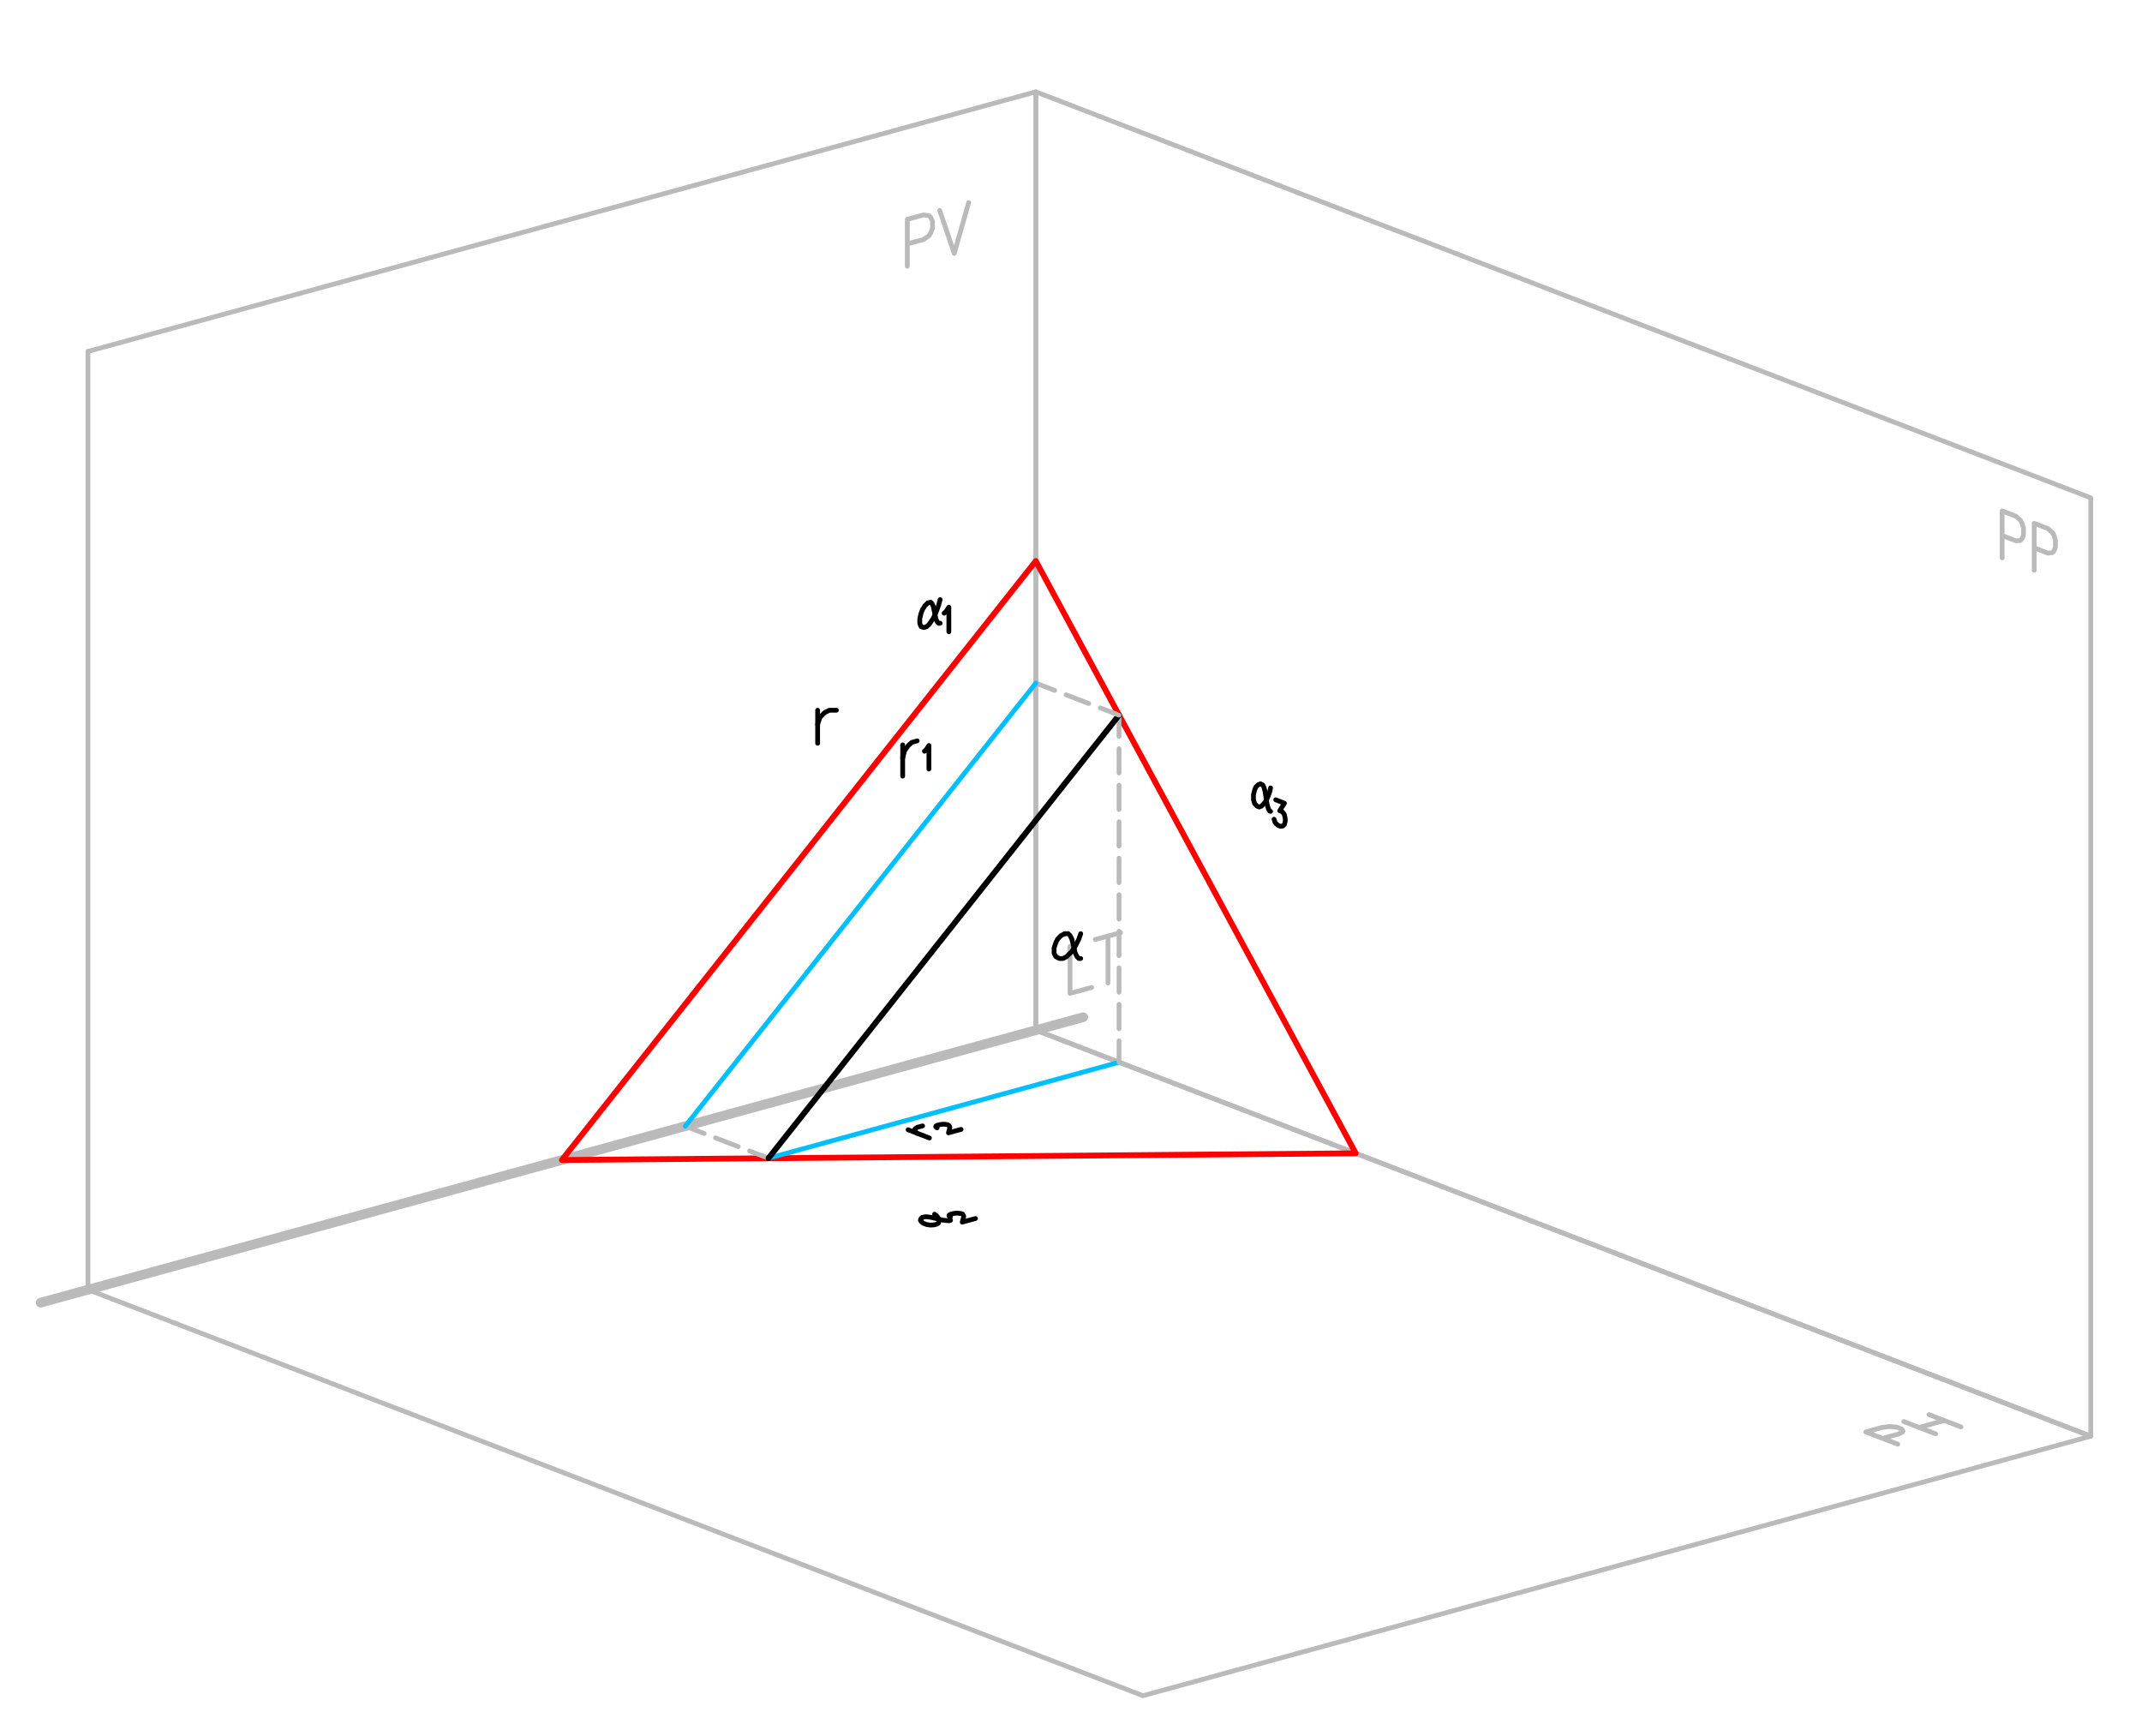 <?xml version="1.0" encoding="UTF-8" standalone="no"?>
<svg
   xmlns:dc="http://purl.org/dc/elements/1.1/"
   xmlns:cc="http://creativecommons.org/ns#"
   xmlns:rdf="http://www.w3.org/1999/02/22-rdf-syntax-ns#"
   xmlns:svg="http://www.w3.org/2000/svg"
   xmlns="http://www.w3.org/2000/svg"
   viewBox="0 0 1180 956.25"
   height="956.25"
   width="1180"
   xml:space="preserve"
   version="1.1"
   id="svg2"><defs
     id="defs6" /><g
     transform="matrix(1.25,0,0,-1.25,0,956.25)"
     id="g10"><g
       transform="scale(0.1,0.1)"
       id="g12"><path
         id="path14"
         style="fill:none;stroke:#bababa;stroke-width:42.52;stroke-linecap:round;stroke-linejoin:round;stroke-miterlimit:10;stroke-dasharray:none;stroke-opacity:1"
         d="M 179.148,1909.42 4774.12,3167.44" /><path
         id="path16"
         style="fill:none;stroke:#bababa;stroke-width:20.976;stroke-linecap:round;stroke-linejoin:round;stroke-miterlimit:10;stroke-dasharray:none;stroke-opacity:1"
         d="m 3998.56,6476.61 0,206.93 71.43,19.27 23.81,-2.83 7.94,-7.94 7.94,-17.57 0,-29.48 -7.94,-22.11 -7.94,-11.91 -23.81,-16.44 -71.43,-19.28" /><path
         id="path18"
         style="fill:none;stroke:#bababa;stroke-width:20.976;stroke-linecap:round;stroke-linejoin:round;stroke-miterlimit:10;stroke-dasharray:none;stroke-opacity:1"
         d="m 4141.43,6722.66 64.06,-189.36 63.49,223.94" /><path
         id="path20"
         style="fill:none;stroke:#bababa;stroke-width:20.976;stroke-linecap:round;stroke-linejoin:round;stroke-miterlimit:10;stroke-dasharray:none;stroke-opacity:1"
         d="m 8363.92,1285.8 -141.17,53.86 71.44,19.84 30.61,3.96 14.74,-0.56 21.55,-2.83 20.4,-7.94 5.11,-7.37 -1.14,-4.54 -17.01,-9.07 -72,-19.84" /><path
         id="path22"
         style="fill:none;stroke:#bababa;stroke-width:20.976;stroke-linecap:round;stroke-linejoin:round;stroke-miterlimit:10;stroke-dasharray:none;stroke-opacity:1"
         d="m 8390,1385.58 140.6,-54.43" /><path
         id="path24"
         style="fill:none;stroke:#bababa;stroke-width:20.976;stroke-linecap:round;stroke-linejoin:round;stroke-miterlimit:10;stroke-dasharray:none;stroke-opacity:1"
         d="m 8501.12,1416.19 141.16,-54.42" /><path
         id="path26"
         style="fill:none;stroke:#bababa;stroke-width:20.976;stroke-linecap:round;stroke-linejoin:round;stroke-miterlimit:10;stroke-dasharray:none;stroke-opacity:1"
         d="m 8456.89,1359.5 111.69,30.61" /><path
         id="path28"
         style="fill:none;stroke:#bababa;stroke-width:20.976;stroke-linecap:round;stroke-linejoin:round;stroke-miterlimit:10;stroke-dasharray:none;stroke-opacity:1"
         d="m 4715.72,3479.25 0,-206.93 95.25,26.08" /><path
         id="path30"
         style="fill:none;stroke:#bababa;stroke-width:20.976;stroke-linecap:round;stroke-linejoin:round;stroke-miterlimit:10;stroke-dasharray:none;stroke-opacity:1"
         d="m 4882.97,3525.17 0,-206.93" /><path
         id="path32"
         style="fill:none;stroke:#bababa;stroke-width:20.976;stroke-linecap:round;stroke-linejoin:round;stroke-miterlimit:10;stroke-dasharray:none;stroke-opacity:1"
         d="m 4826.84,3509.86 111.69,30.05" /><path
         id="path34"
         style="fill:none;stroke:#bababa;stroke-width:20.976;stroke-linecap:round;stroke-linejoin:round;stroke-miterlimit:10;stroke-dasharray:none;stroke-opacity:1"
         d="m 8823.7,5191.38 0,206.93 60.66,-23.25 19.84,-17.57 6.81,-12.47 6.8,-22.11 0,-30.05 -6.8,-17.01 -6.81,-7.37 -19.84,-1.7 -60.66,23.24" /><path
         id="path36"
         style="fill:none;stroke:#bababa;stroke-width:20.976;stroke-linecap:round;stroke-linejoin:round;stroke-miterlimit:10;stroke-dasharray:none;stroke-opacity:1"
         d="m 8964.86,5136.95 0,206.93 60.1,-23.24 20.41,-17.58 6.8,-12.47 6.24,-22.11 0,-29.48 -6.24,-17.01 -6.8,-7.37 -20.41,-2.26 -60.1,23.24" /><path
         id="path38"
         style="fill:none;stroke:#bababa;stroke-width:20.976;stroke-linecap:round;stroke-linejoin:round;stroke-miterlimit:10;stroke-dasharray:none;stroke-opacity:1"
         d="M 387.781,1966.68 4564.92,3110.18 9214.31,1320.95 5037.17,177.449 387.781,1966.68 Z" /><path
         id="path40"
         style="fill:none;stroke:#bababa;stroke-width:20.976;stroke-linecap:round;stroke-linejoin:round;stroke-miterlimit:10;stroke-dasharray:none;stroke-opacity:1"
         d="m 4564.92,7245.37 4649.39,-1789.24 0,-4135.18 -4649.39,1789.23 0,4135.19 L 387.781,6101.3" /><path
         id="path42"
         style="fill:none;stroke:#bababa;stroke-width:20.976;stroke-linecap:round;stroke-linejoin:round;stroke-miterlimit:10;stroke-dasharray:none;stroke-opacity:1"
         d="m 4564.92,7245.37 0,-4135.19 -4177.139,-1143.5 0,4134.62" /><path
         id="path44"
         style="fill:none;stroke:#ff0000;stroke-width:25.512;stroke-linecap:round;stroke-linejoin:round;stroke-miterlimit:10;stroke-dasharray:none;stroke-opacity:1"
         d="M 2476.35,2538.14 5974.88,2567.62 4564.92,5177.77 2476.35,2538.14 Z" /><path
         id="path46"
         style="fill:none;stroke:#00bfff;stroke-width:20.976;stroke-linecap:round;stroke-linejoin:round;stroke-miterlimit:10;stroke-dasharray:none;stroke-opacity:1"
         d="m 3386.84,2546.08 1544.88,422.93" /><path
         id="path48"
         style="fill:none;stroke:#bababa;stroke-width:20.976;stroke-linecap:round;stroke-linejoin:round;stroke-miterlimit:10;stroke-dasharray:none;stroke-opacity:1"
         d="m 4931.72,2969.01 0,94.11" /><path
         id="path50"
         style="fill:none;stroke:#bababa;stroke-width:20.976;stroke-linecap:round;stroke-linejoin:round;stroke-miterlimit:10;stroke-dasharray:none;stroke-opacity:1"
         d="m 4931.72,3116.41 0,107.72" /><path
         id="path52"
         style="fill:none;stroke:#bababa;stroke-width:20.976;stroke-linecap:round;stroke-linejoin:round;stroke-miterlimit:10;stroke-dasharray:none;stroke-opacity:1"
         d="m 4931.72,3277.42 0,107.72" /><path
         id="path54"
         style="fill:none;stroke:#bababa;stroke-width:20.976;stroke-linecap:round;stroke-linejoin:round;stroke-miterlimit:10;stroke-dasharray:none;stroke-opacity:1"
         d="m 4931.72,3438.43 0,107.72" /><path
         id="path56"
         style="fill:none;stroke:#bababa;stroke-width:20.976;stroke-linecap:round;stroke-linejoin:round;stroke-miterlimit:10;stroke-dasharray:none;stroke-opacity:1"
         d="m 4931.72,3599.44 0,107.72" /><path
         id="path58"
         style="fill:none;stroke:#bababa;stroke-width:20.976;stroke-linecap:round;stroke-linejoin:round;stroke-miterlimit:10;stroke-dasharray:none;stroke-opacity:1"
         d="m 4931.72,3760.45 0,107.71" /><path
         id="path60"
         style="fill:none;stroke:#bababa;stroke-width:20.976;stroke-linecap:round;stroke-linejoin:round;stroke-miterlimit:10;stroke-dasharray:none;stroke-opacity:1"
         d="m 4931.72,3921.45 0,107.16" /><path
         id="path62"
         style="fill:none;stroke:#bababa;stroke-width:20.976;stroke-linecap:round;stroke-linejoin:round;stroke-miterlimit:10;stroke-dasharray:none;stroke-opacity:1"
         d="m 4931.72,4082.46 0,107.15" /><path
         id="path64"
         style="fill:none;stroke:#bababa;stroke-width:20.976;stroke-linecap:round;stroke-linejoin:round;stroke-miterlimit:10;stroke-dasharray:none;stroke-opacity:1"
         d="m 4931.72,4243.47 0,107.15" /><path
         id="path66"
         style="fill:none;stroke:#bababa;stroke-width:20.976;stroke-linecap:round;stroke-linejoin:round;stroke-miterlimit:10;stroke-dasharray:none;stroke-opacity:1"
         d="m 4931.72,4404.48 0,94.11" /><path
         id="path68"
         style="fill:none;stroke:#bababa;stroke-width:20.976;stroke-linecap:round;stroke-linejoin:round;stroke-miterlimit:10;stroke-dasharray:none;stroke-opacity:1"
         d="m 3386.84,2546.08 -83.34,31.75" /><path
         id="path70"
         style="fill:none;stroke:#bababa;stroke-width:20.976;stroke-linecap:round;stroke-linejoin:round;stroke-miterlimit:10;stroke-dasharray:none;stroke-opacity:1"
         d="m 3253.61,2597.11 -100.34,38.55" /><path
         id="path72"
         style="fill:none;stroke:#bababa;stroke-width:20.976;stroke-linecap:round;stroke-linejoin:round;stroke-miterlimit:10;stroke-dasharray:none;stroke-opacity:1"
         d="m 3103.38,2654.93 -83.34,32.32" /><path
         id="path74"
         style="fill:none;stroke:#000000;stroke-width:25.512;stroke-linecap:round;stroke-linejoin:round;stroke-miterlimit:10;stroke-dasharray:none;stroke-opacity:1"
         d="M 4931.72,4498.59 3386.84,2546.08" /><path
         id="path76"
         style="fill:none;stroke:#bababa;stroke-width:20.976;stroke-linecap:round;stroke-linejoin:round;stroke-miterlimit:10;stroke-dasharray:none;stroke-opacity:1"
         d="m 4931.72,4498.59 -82.77,31.75" /><path
         id="path78"
         style="fill:none;stroke:#bababa;stroke-width:20.976;stroke-linecap:round;stroke-linejoin:round;stroke-miterlimit:10;stroke-dasharray:none;stroke-opacity:1"
         d="m 4798.5,4549.61 -99.79,38.55" /><path
         id="path80"
         style="fill:none;stroke:#bababa;stroke-width:20.976;stroke-linecap:round;stroke-linejoin:round;stroke-miterlimit:10;stroke-dasharray:none;stroke-opacity:1"
         d="m 4648.26,4607.44 -83.34,32.31" /><path
         id="path82"
         style="fill:none;stroke:#00bfff;stroke-width:20.976;stroke-linecap:round;stroke-linejoin:round;stroke-miterlimit:10;stroke-dasharray:none;stroke-opacity:1"
         d="M 4564.92,4639.75 3020.04,2687.25" /><path
         id="path84"
         style="fill:none;stroke:#000000;stroke-width:20.976;stroke-linecap:round;stroke-linejoin:round;stroke-miterlimit:10;stroke-dasharray:none;stroke-opacity:1"
         d="m 4692.48,3535.38 -15.87,-7.94 -15.31,-15.31 -7.94,-15.87 -7.93,-23.25 0,-23.81 7.93,-15.31 15.31,-7.93 15.87,0 15.31,7.93 23.81,23.25 15.31,23.24 15.87,31.75 7.94,23.25" /><path
         id="path86"
         style="fill:none;stroke:#000000;stroke-width:20.976;stroke-linecap:round;stroke-linejoin:round;stroke-miterlimit:10;stroke-dasharray:none;stroke-opacity:1"
         d="m 4692.48,3535.38 15.31,0 7.93,-7.94 7.94,-15.31 15.31,-62.93 7.94,-15.31 7.93,-7.93 7.94,0" /><path
         id="path88"
         style="fill:none;stroke:#000000;stroke-width:20.976;stroke-linecap:round;stroke-linejoin:round;stroke-miterlimit:10;stroke-dasharray:none;stroke-opacity:1"
         d="m 5554.78,4195.28 -10.21,-3.4 -10.2,-10.77 -5.1,-13.04 -5.1,-20.41 0,-22.11 5.1,-16.44 10.2,-11.34 10.21,-3.97 9.64,3.4 15.3,16.44 10.21,18.15 10.2,26.07 4.54,19.85" /><path
         id="path90"
         style="fill:none;stroke:#000000;stroke-width:20.976;stroke-linecap:round;stroke-linejoin:round;stroke-miterlimit:10;stroke-dasharray:none;stroke-opacity:1"
         d="m 5554.78,4195.28 9.64,-3.97 5.1,-9.07 5.1,-17.01 10.21,-62.93 5.1,-16.44 5.1,-9.63 4.54,-1.7" /><path
         id="path92"
         style="fill:none;stroke:#000000;stroke-width:20.976;stroke-linecap:round;stroke-linejoin:round;stroke-miterlimit:10;stroke-dasharray:none;stroke-opacity:1"
         d="m 5622.25,4125.55 38.55,-15.31 -20.98,-32.88 10.2,-3.97 7.37,-7.93 3.41,-6.81 3.4,-17.01 0,-10.2 -3.4,-14.17 -7.37,-7.38 -10.21,-1.13 -10.77,3.97 -10.2,9.07 -3.97,6.81 -3.4,11.33" /><path
         id="path94"
         style="fill:none;stroke:#000000;stroke-width:20.976;stroke-linecap:round;stroke-linejoin:round;stroke-miterlimit:10;stroke-dasharray:none;stroke-opacity:1"
         d="m 4064.89,2284.73 -6.8,-5.11 -1.71,-7.37 3.97,-5.66 9.07,-7.38 15.31,-5.66 15.88,-2.27 17,1.13 11.91,3.41 6.8,5.1 2.84,10.77 -2.84,9.07 -8.5,11.34 -9.07,7.37" /><path
         id="path96"
         style="fill:none;stroke:#000000;stroke-width:20.976;stroke-linecap:round;stroke-linejoin:round;stroke-miterlimit:10;stroke-dasharray:none;stroke-opacity:1"
         d="m 4064.89,2284.73 11.9,3.4 11.34,-0.57 15.88,-2.26 52.15,-12.48 16.45,-1.7 10.77,-0.57 5.67,1.7" /><path
         id="path98"
         style="fill:none;stroke:#000000;stroke-width:20.976;stroke-linecap:round;stroke-linejoin:round;stroke-miterlimit:10;stroke-dasharray:none;stroke-opacity:1"
         d="m 4188.48,2287 -3.4,1.13 -2.84,3.97 0.57,2.83 4.53,3.41 17.01,4.53 11.91,1.13 7.37,-0.56 11.34,-1.14 7.37,-2.83 2.83,-3.97 2.27,-6.24 -6.8,-24.94 58.39,15.87" /><path
         id="path100"
         style="fill:none;stroke:#000000;stroke-width:20.976;stroke-linecap:round;stroke-linejoin:round;stroke-miterlimit:10;stroke-dasharray:none;stroke-opacity:1"
         d="m 4089.27,4992.95 -11.91,-10.77 -11.9,-18.14 -6.24,-16.44 -5.67,-23.81 0,-22.11 5.67,-13.04 11.9,-3.97 11.91,3.4 11.9,10.21 18.15,27.21 11.9,25.51 11.91,32.88 6.23,23.81" /><path
         id="path102"
         style="fill:none;stroke:#000000;stroke-width:20.976;stroke-linecap:round;stroke-linejoin:round;stroke-miterlimit:10;stroke-dasharray:none;stroke-opacity:1"
         d="m 4089.27,4992.95 11.9,3.41 6.24,-6.24 5.67,-13.04 11.9,-55.56 6.24,-13.04 5.67,-5.67 6.23,1.14" /><path
         id="path104"
         style="fill:none;stroke:#000000;stroke-width:20.976;stroke-linecap:round;stroke-linejoin:round;stroke-miterlimit:10;stroke-dasharray:none;stroke-opacity:1"
         d="m 4160.7,4947.6 8.5,7.94 12.48,18.7 0,-108.28" /><path
         id="path106"
         style="fill:none;stroke:#000000;stroke-width:20.976;stroke-linecap:round;stroke-linejoin:round;stroke-miterlimit:10;stroke-dasharray:none;stroke-opacity:1"
         d="m 3978.15,4367.63 0,-137.77" /><path
         id="path108"
         style="fill:none;stroke:#000000;stroke-width:20.976;stroke-linecap:round;stroke-linejoin:round;stroke-miterlimit:10;stroke-dasharray:none;stroke-opacity:1"
         d="m 3978.15,4308.67 7.94,31.75 16.44,23.81 15.87,14.17 23.81,6.8" /><path
         id="path110"
         style="fill:none;stroke:#000000;stroke-width:20.976;stroke-linecap:round;stroke-linejoin:round;stroke-miterlimit:10;stroke-dasharray:none;stroke-opacity:1"
         d="m 4073.96,4339.28 7.93,7.37 11.91,18.14 0,-103.74" /><path
         id="path112"
         style="fill:none;stroke:#000000;stroke-width:20.976;stroke-linecap:round;stroke-linejoin:round;stroke-miterlimit:10;stroke-dasharray:none;stroke-opacity:1"
         d="m 4001.96,2671.38 94.11,-36.29" /><path
         id="path114"
         style="fill:none;stroke:#000000;stroke-width:20.976;stroke-linecap:round;stroke-linejoin:round;stroke-miterlimit:10;stroke-dasharray:none;stroke-opacity:1"
         d="m 4042.21,2655.5 -11.91,10.2 2.27,9.64 9.64,6.8 23.81,6.24" /><path
         id="path116"
         style="fill:none;stroke:#000000;stroke-width:20.976;stroke-linecap:round;stroke-linejoin:round;stroke-miterlimit:10;stroke-dasharray:none;stroke-opacity:1"
         d="m 4130.09,2679.88 -3.41,1.13 -2.83,3.4 0.56,2.84 4.54,3.4 15.87,3.97 11.34,1.13 7.38,0 10.76,-1.7 6.81,-2.83 2.84,-3.4 2.26,-6.24 -6.23,-23.81 55.56,15.3" /><path
         id="path118"
         style="fill:none;stroke:#000000;stroke-width:20.976;stroke-linecap:round;stroke-linejoin:round;stroke-miterlimit:10;stroke-dasharray:none;stroke-opacity:1"
         d="m 3603.41,4520.13 0,-145.7" /><path
         id="path120"
         style="fill:none;stroke:#000000;stroke-width:20.976;stroke-linecap:round;stroke-linejoin:round;stroke-miterlimit:10;stroke-dasharray:none;stroke-opacity:1"
         d="m 3603.41,4457.77 10.2,31.18 20.98,20.98 20.41,10.2 31.18,0" /></g></g></svg>